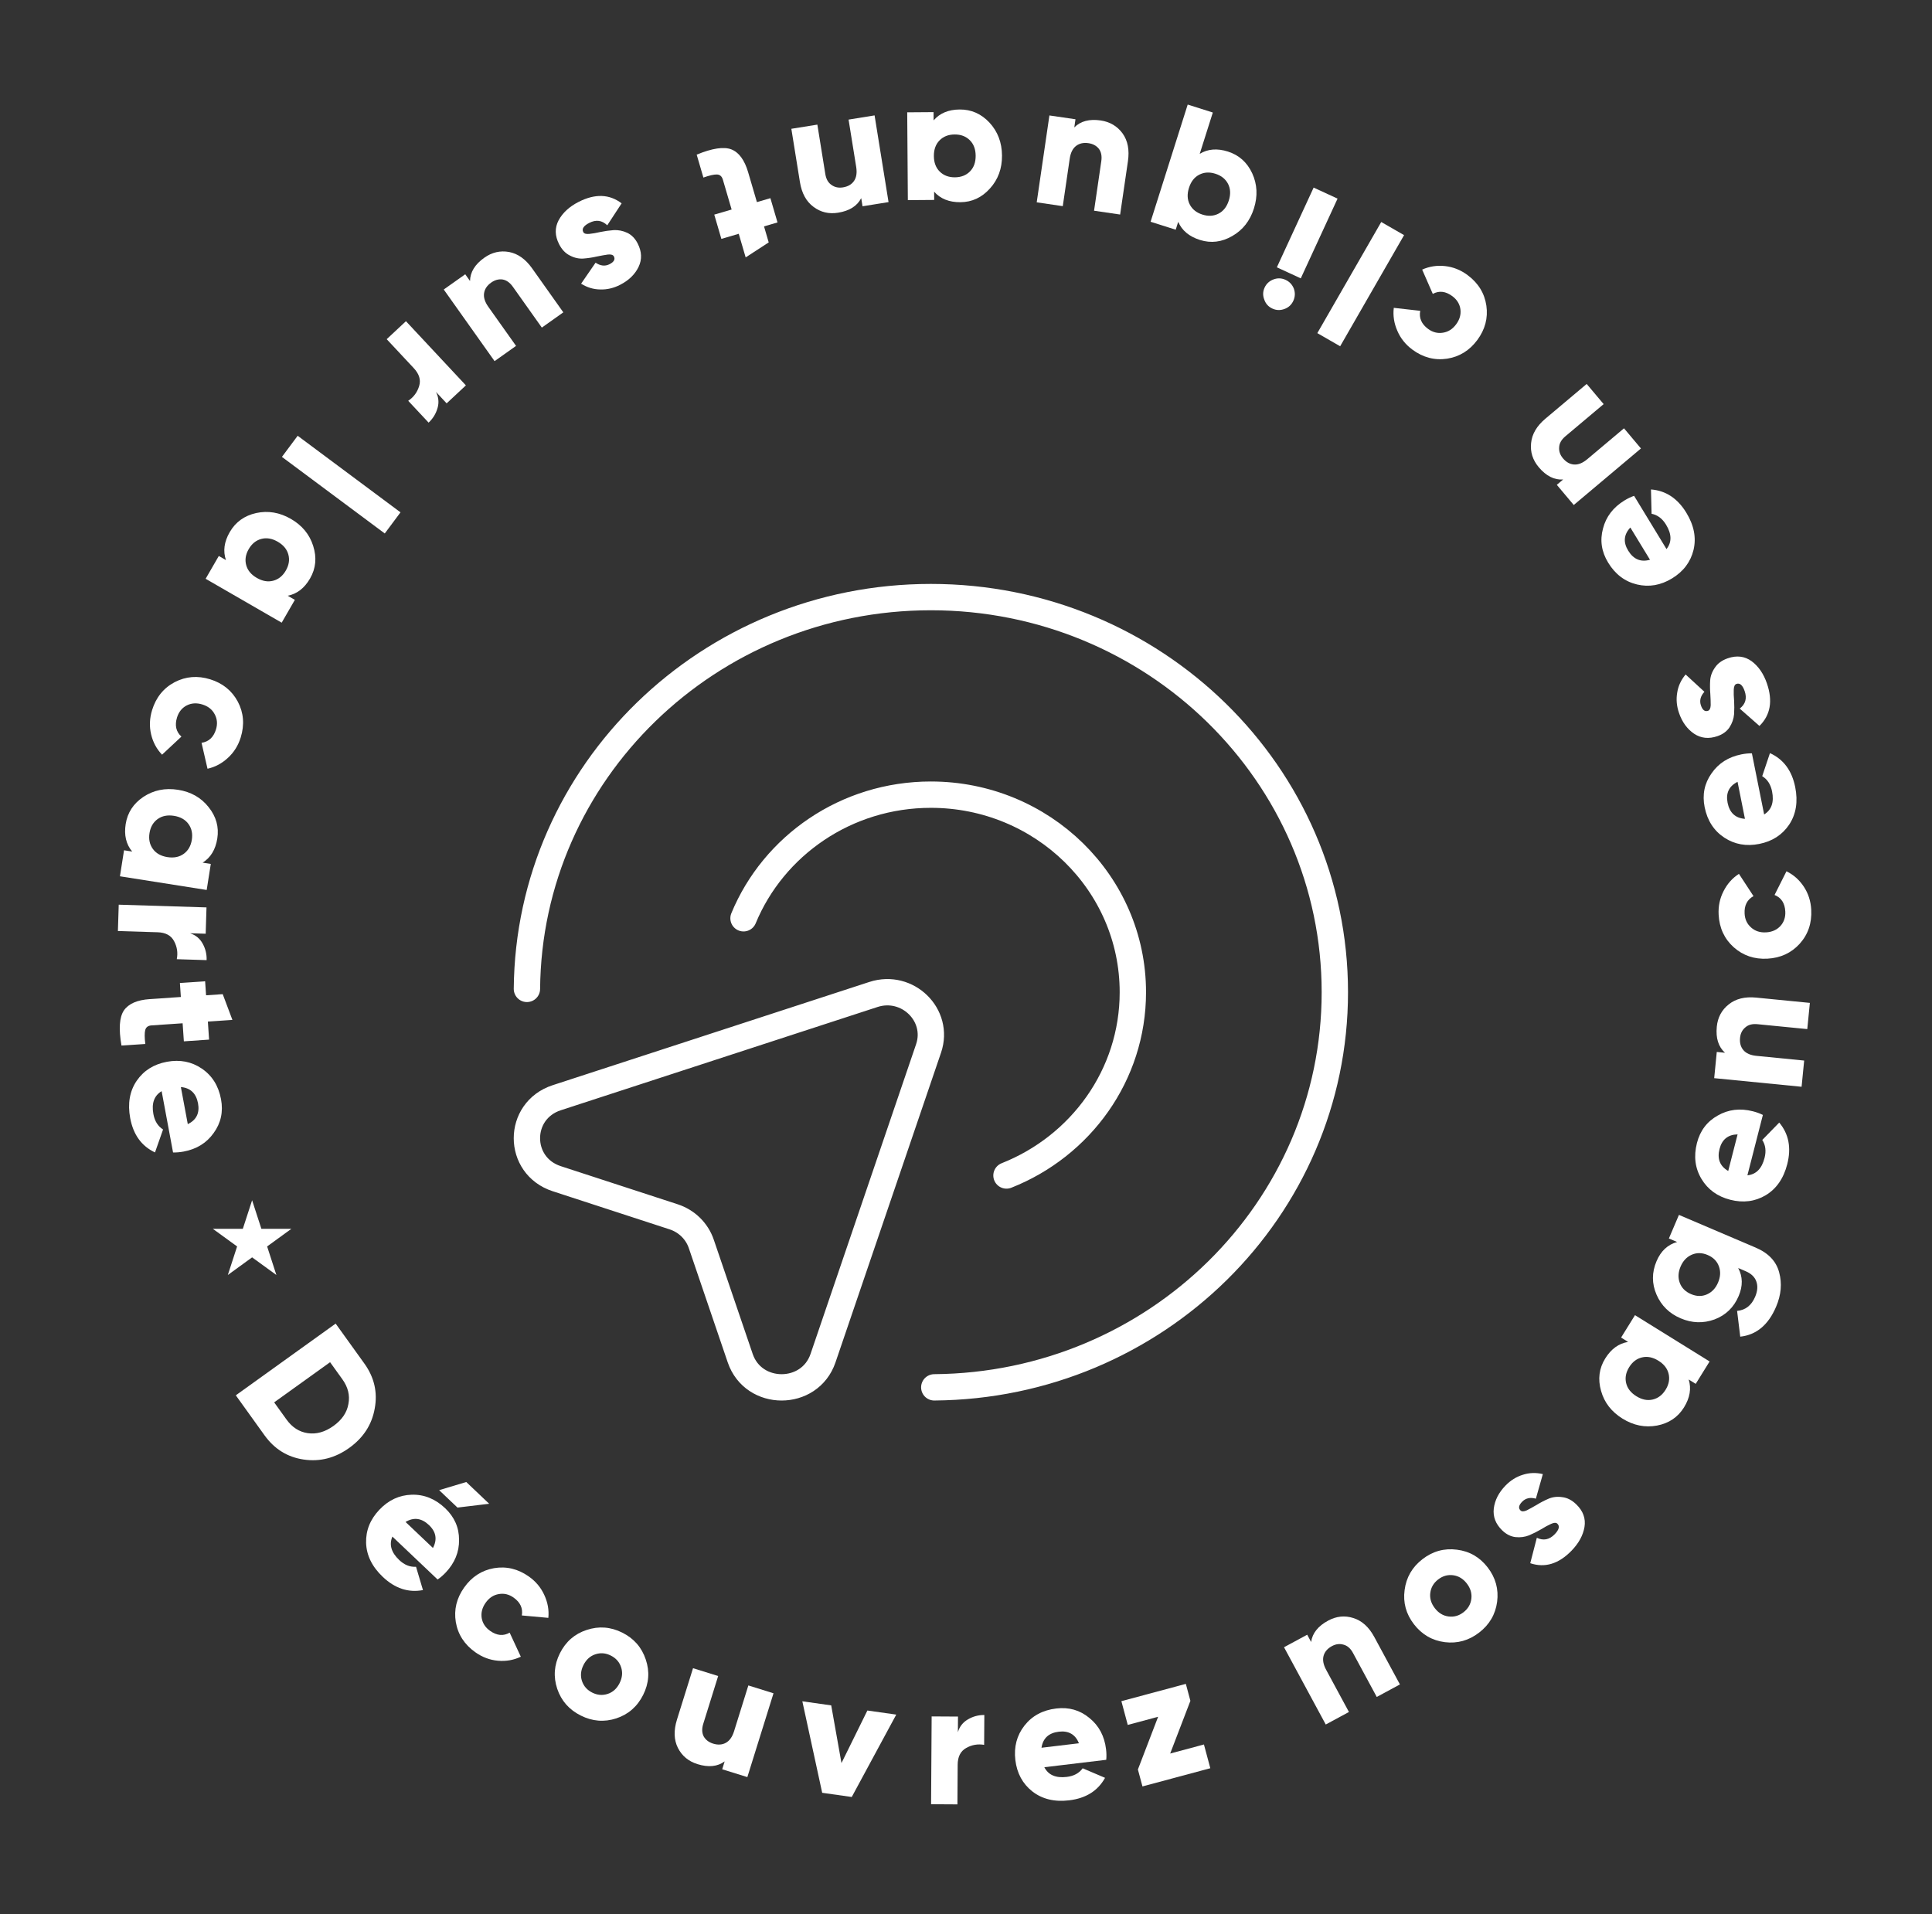 <svg width="110" height="109" viewBox="0 0 110 109" fill="none" xmlns="http://www.w3.org/2000/svg">
<rect x="0" y="0" width="110" height="109" fill="#333333" stroke="none"/>
<path d="M9.203 62.134C8.776 62.39 8.62 62.826 8.734 63.442C8.809 63.842 8.992 64.133 9.284 64.316L8.825 65.622C8.06 65.263 7.589 64.612 7.413 63.668C7.26 62.842 7.382 62.134 7.781 61.545C8.181 60.962 8.754 60.6 9.502 60.461C10.242 60.323 10.903 60.451 11.485 60.845C12.075 61.243 12.441 61.826 12.584 62.593C12.717 63.307 12.578 63.947 12.168 64.512C11.766 65.082 11.194 65.436 10.454 65.573C10.244 65.612 10.043 65.629 9.853 65.624L9.203 62.134ZM10.298 61.9L10.692 64.013C11.183 63.773 11.377 63.377 11.275 62.827C11.168 62.257 10.843 61.947 10.298 61.9Z" fill="white"/>
<path d="M10.468 59.296L10.398 58.268L8.632 58.388C8.433 58.401 8.312 58.489 8.269 58.653C8.227 58.816 8.228 59.08 8.273 59.444L6.916 59.536C6.752 58.592 6.797 57.927 7.051 57.542C7.313 57.157 7.806 56.94 8.531 56.891L10.297 56.771L10.243 55.973L11.679 55.876L11.733 56.674L12.681 56.61L13.232 58.076L11.835 58.171L11.904 59.198L10.468 59.296Z" fill="white"/>
<path d="M10.821 53.142C11.138 53.245 11.376 53.439 11.534 53.724C11.698 54.016 11.775 54.332 11.764 54.672L10.065 54.619C10.137 54.255 10.084 53.909 9.907 53.584C9.737 53.265 9.425 53.099 8.972 53.085L6.713 53.015L6.76 51.515L11.757 51.67L11.711 53.169L10.821 53.142Z" fill="white"/>
<path d="M12.002 49.195L11.768 50.677L6.829 49.898L7.062 48.417L7.527 48.49C7.18 48.078 7.056 47.555 7.156 46.923C7.259 46.271 7.597 45.754 8.17 45.372C8.75 44.991 9.405 44.858 10.136 44.973C10.867 45.088 11.447 45.416 11.874 45.956C12.309 46.497 12.475 47.093 12.372 47.745C12.272 48.377 11.994 48.836 11.537 49.122L12.002 49.195ZM8.972 46.642C8.72 46.825 8.567 47.091 8.512 47.441C8.457 47.789 8.521 48.09 8.704 48.341C8.887 48.593 9.163 48.748 9.532 48.806C9.901 48.864 10.211 48.802 10.463 48.618C10.714 48.435 10.867 48.169 10.922 47.82C10.977 47.471 10.913 47.171 10.73 46.919C10.547 46.668 10.271 46.513 9.903 46.455C9.534 46.397 9.224 46.459 8.972 46.642Z" fill="white"/>
<path d="M8.66 40.434C8.884 39.708 9.313 39.178 9.947 38.843C10.579 38.515 11.251 38.461 11.965 38.681C12.678 38.902 13.203 39.326 13.54 39.953C13.874 40.587 13.929 41.267 13.705 41.993C13.563 42.451 13.322 42.837 12.981 43.151C12.638 43.47 12.249 43.678 11.815 43.774L11.475 42.298C11.885 42.236 12.159 41.983 12.297 41.537C12.393 41.225 12.368 40.934 12.22 40.665C12.08 40.399 11.847 40.215 11.522 40.115C11.197 40.014 10.898 40.033 10.625 40.172C10.358 40.313 10.177 40.54 10.08 40.852C9.94 41.304 10.023 41.668 10.329 41.944L9.226 42.974C8.915 42.648 8.707 42.259 8.602 41.808C8.497 41.357 8.517 40.899 8.66 40.434Z" fill="white"/>
<path d="M16.788 34.158L16.038 35.457L11.708 32.957L12.458 31.658L12.865 31.893C12.689 31.384 12.761 30.852 13.081 30.298C13.411 29.726 13.912 29.365 14.585 29.214C15.262 29.067 15.922 29.178 16.563 29.548C17.203 29.918 17.627 30.432 17.832 31.089C18.043 31.75 17.984 32.366 17.654 32.938C17.334 33.492 16.91 33.82 16.381 33.923L16.788 34.158ZM14.877 30.688C14.576 30.768 14.338 30.961 14.161 31.267C13.984 31.573 13.936 31.877 14.017 32.177C14.097 32.478 14.299 32.721 14.623 32.908C14.946 33.095 15.258 33.148 15.558 33.067C15.859 32.987 16.098 32.794 16.274 32.487C16.451 32.181 16.499 31.878 16.418 31.578C16.338 31.277 16.136 31.034 15.813 30.847C15.489 30.66 15.177 30.607 14.877 30.688Z" fill="white"/>
<path d="M16.948 24.814L22.803 29.174L21.907 30.377L16.052 26.017L16.948 24.814Z" fill="white"/>
<path d="M24.823 22.317C24.973 22.615 25.003 22.92 24.912 23.233C24.821 23.555 24.651 23.833 24.403 24.065L23.242 22.823C23.551 22.616 23.759 22.335 23.865 21.981C23.971 21.635 23.869 21.297 23.56 20.965L22.017 19.314L23.113 18.29L26.526 21.944L25.43 22.968L24.823 22.317Z" fill="white"/>
<path d="M29.382 19.696L28.159 20.564L25.265 16.485L26.489 15.618L26.761 16.001C26.77 15.496 27.041 15.054 27.574 14.676C28.009 14.367 28.48 14.258 28.985 14.349C29.486 14.444 29.923 14.755 30.297 15.282L32.073 17.786L30.85 18.654L29.201 16.33C29.031 16.09 28.835 15.952 28.612 15.914C28.387 15.885 28.172 15.944 27.965 16.091C27.731 16.257 27.596 16.459 27.561 16.696C27.525 16.934 27.606 17.192 27.802 17.469L29.382 19.696Z" fill="white"/>
<path d="M34.953 14.602C34.908 14.513 34.796 14.477 34.617 14.493C34.435 14.519 34.222 14.557 33.978 14.607C33.737 14.663 33.487 14.701 33.228 14.722C32.969 14.742 32.712 14.687 32.457 14.555C32.2 14.432 31.992 14.217 31.834 13.908C31.588 13.427 31.579 12.971 31.807 12.54C32.038 12.114 32.415 11.768 32.937 11.5C33.875 11.02 34.693 11.046 35.393 11.579L34.574 12.83C34.276 12.541 33.934 12.495 33.548 12.693C33.228 12.857 33.115 13.031 33.209 13.215C33.255 13.304 33.37 13.338 33.554 13.319C33.733 13.302 33.943 13.266 34.184 13.21C34.428 13.159 34.679 13.124 34.939 13.104C35.201 13.089 35.459 13.14 35.714 13.257C35.962 13.377 36.16 13.579 36.306 13.864C36.543 14.327 36.561 14.771 36.359 15.196C36.152 15.625 35.802 15.965 35.309 16.217C34.941 16.406 34.563 16.495 34.176 16.483C33.791 16.478 33.428 16.369 33.086 16.154L33.91 14.957C34.187 15.145 34.452 15.173 34.707 15.043C34.956 14.915 35.038 14.768 34.953 14.602Z" fill="white"/>
<path d="M40.667 12.221L41.656 11.931L41.158 10.233C41.102 10.041 40.989 9.942 40.821 9.936C40.652 9.93 40.395 9.988 40.048 10.11L39.666 8.805C40.553 8.441 41.211 8.341 41.642 8.507C42.074 8.679 42.393 9.114 42.597 9.811L43.095 11.509L43.863 11.284L44.268 12.666L43.5 12.891L43.767 13.803L42.455 14.657L42.061 13.313L41.072 13.603L40.667 12.221Z" fill="white"/>
<path d="M47.719 12.112C47.193 12.197 46.726 12.086 46.319 11.78C45.905 11.475 45.647 11.004 45.544 10.365L45.056 7.334L46.537 7.096L46.99 9.91C47.037 10.199 47.154 10.406 47.343 10.531C47.527 10.664 47.743 10.71 47.994 10.67C48.277 10.624 48.487 10.503 48.624 10.305C48.761 10.107 48.802 9.841 48.748 9.505L48.314 6.81L49.795 6.571L50.59 11.508L49.109 11.746L49.034 11.282C48.803 11.731 48.364 12.008 47.719 12.112Z" fill="white"/>
<path d="M53.189 11.385L51.689 11.396L51.653 6.396L53.153 6.385L53.156 6.855C53.506 6.446 54.002 6.239 54.642 6.235C55.301 6.23 55.867 6.479 56.337 6.982C56.807 7.492 57.045 8.117 57.05 8.857C57.056 9.597 56.827 10.222 56.364 10.732C55.901 11.249 55.34 11.51 54.68 11.514C54.04 11.519 53.541 11.319 53.185 10.915L53.189 11.385ZM55.214 7.981C54.992 7.762 54.705 7.654 54.352 7.657C53.998 7.659 53.713 7.771 53.494 7.993C53.276 8.215 53.168 8.512 53.171 8.885C53.173 9.259 53.285 9.555 53.507 9.773C53.729 9.991 54.016 10.099 54.369 10.097C54.723 10.094 55.009 9.982 55.227 9.761C55.445 9.539 55.553 9.241 55.55 8.868C55.548 8.495 55.436 8.199 55.214 7.981Z" fill="white"/>
<path d="M60.51 11.739L59.026 11.521L59.749 6.574L61.233 6.791L61.166 7.256C61.521 6.897 62.022 6.765 62.669 6.859C63.196 6.937 63.612 7.183 63.915 7.597C64.212 8.011 64.313 8.538 64.22 9.178L63.776 12.216L62.291 11.999L62.703 9.179C62.746 8.889 62.7 8.653 62.564 8.471C62.422 8.295 62.225 8.189 61.974 8.153C61.691 8.111 61.454 8.164 61.264 8.311C61.074 8.459 60.954 8.701 60.905 9.037L60.51 11.739Z" fill="white"/>
<path d="M66.94 13.08L65.51 12.627L67.623 5.954L69.053 6.407L68.307 8.761C68.767 8.48 69.302 8.436 69.912 8.63C70.541 8.829 71.002 9.24 71.294 9.864C71.584 10.495 71.617 11.162 71.394 11.868C71.17 12.573 70.76 13.097 70.162 13.439C69.562 13.788 68.948 13.863 68.318 13.663C67.708 13.47 67.296 13.126 67.082 12.632L66.94 13.08ZM69.918 10.467C69.774 10.191 69.534 9.999 69.197 9.893C68.861 9.786 68.554 9.805 68.278 9.948C68.002 10.091 67.807 10.341 67.695 10.697C67.582 11.053 67.597 11.369 67.741 11.645C67.884 11.921 68.124 12.112 68.461 12.219C68.798 12.326 69.104 12.307 69.38 12.164C69.657 12.021 69.851 11.771 69.964 11.415C70.076 11.059 70.061 10.743 69.918 10.467Z" fill="white"/>
<path d="M72.514 15.908C72.744 15.823 72.971 15.832 73.195 15.936C73.419 16.039 73.577 16.207 73.668 16.44C73.75 16.676 73.739 16.906 73.636 17.13C73.532 17.354 73.366 17.508 73.136 17.593C72.897 17.681 72.665 17.674 72.442 17.57C72.218 17.467 72.064 17.297 71.983 17.061C71.892 16.828 71.898 16.6 72.001 16.376C72.105 16.152 72.276 15.996 72.514 15.908ZM76.155 11.31L74.061 15.85L72.699 15.222L74.793 10.682L76.155 11.31Z" fill="white"/>
<path d="M79.942 13.389L76.303 19.717L75.003 18.969L78.642 12.641L79.942 13.389Z" fill="white"/>
<path d="M83.555 15.663C84.166 16.116 84.523 16.697 84.628 17.406C84.728 18.11 84.555 18.763 84.111 19.362C83.666 19.962 83.091 20.316 82.388 20.425C81.679 20.53 81.02 20.356 80.409 19.904C80.024 19.617 79.74 19.262 79.558 18.836C79.37 18.406 79.303 17.971 79.357 17.529L80.862 17.699C80.784 18.106 80.932 18.449 81.307 18.727C81.57 18.922 81.852 18.994 82.154 18.945C82.453 18.9 82.703 18.742 82.906 18.468C83.109 18.195 83.19 17.907 83.149 17.603C83.105 17.305 82.952 17.058 82.689 16.864C82.309 16.582 81.939 16.539 81.577 16.735L80.972 15.352C81.383 15.168 81.818 15.101 82.279 15.152C82.739 15.203 83.165 15.373 83.555 15.663Z" fill="white"/>
<path d="M87.61 26.604C87.266 26.195 87.121 25.738 87.174 25.232C87.223 24.72 87.495 24.256 87.99 23.84L90.339 21.863L91.305 23.011L89.124 24.846C88.9 25.035 88.782 25.242 88.772 25.469C88.753 25.694 88.825 25.904 88.988 26.098C89.172 26.317 89.385 26.435 89.624 26.451C89.864 26.467 90.114 26.365 90.375 26.146L92.464 24.389L93.429 25.537L89.603 28.756L88.638 27.608L88.997 27.305C88.493 27.337 88.03 27.104 87.61 26.604Z" fill="white"/>
<path d="M94.884 31.266C95.193 30.875 95.184 30.412 94.858 29.877C94.647 29.529 94.372 29.322 94.034 29.255L93.999 27.871C94.842 27.935 95.513 28.377 96.013 29.197C96.45 29.914 96.587 30.619 96.423 31.312C96.256 31.999 95.848 32.541 95.199 32.936C94.556 33.328 93.892 33.443 93.209 33.282C92.516 33.118 91.966 32.703 91.561 32.037C91.183 31.417 91.085 30.77 91.268 30.096C91.442 29.42 91.851 28.887 92.494 28.495C92.676 28.384 92.858 28.297 93.038 28.234L94.884 31.266ZM93.944 31.874L92.825 30.038C92.452 30.437 92.41 30.876 92.702 31.354C93.004 31.849 93.417 32.023 93.944 31.874Z" fill="white"/>
<path d="M97.246 40.475C97.34 40.442 97.392 40.337 97.4 40.157C97.401 39.974 97.393 39.758 97.378 39.509C97.357 39.263 97.354 39.01 97.37 38.75C97.387 38.491 97.478 38.244 97.644 38.011C97.802 37.773 98.045 37.597 98.373 37.484C98.883 37.309 99.336 37.364 99.731 37.651C100.12 37.94 100.41 38.362 100.601 38.916C100.944 39.912 100.803 40.719 100.176 41.337L99.053 40.349C99.382 40.095 99.475 39.763 99.334 39.353C99.217 39.013 99.06 38.876 98.865 38.944C98.77 38.976 98.72 39.085 98.713 39.271C98.705 39.45 98.711 39.663 98.733 39.91C98.748 40.158 98.747 40.412 98.731 40.672C98.708 40.933 98.621 41.182 98.47 41.418C98.316 41.647 98.088 41.814 97.785 41.918C97.294 42.087 96.852 42.042 96.459 41.783C96.064 41.517 95.776 41.122 95.596 40.599C95.461 40.209 95.427 39.822 95.493 39.44C95.552 39.06 95.712 38.715 95.972 38.407L97.042 39.392C96.817 39.639 96.751 39.898 96.844 40.169C96.935 40.434 97.069 40.536 97.246 40.475Z" fill="white"/>
<path d="M100.443 46.378C100.866 46.116 101.017 45.678 100.894 45.064C100.814 44.665 100.627 44.376 100.333 44.197L100.774 42.885C101.544 43.234 102.023 43.879 102.212 44.821C102.376 45.644 102.263 46.353 101.873 46.948C101.48 47.537 100.912 47.906 100.166 48.055C99.428 48.202 98.765 48.084 98.178 47.698C97.583 47.307 97.209 46.729 97.056 45.964C96.913 45.252 97.043 44.61 97.446 44.04C97.841 43.465 98.407 43.103 99.146 42.956C99.355 42.914 99.555 42.894 99.746 42.897L100.443 46.378ZM99.35 46.627L98.929 44.519C98.441 44.766 98.252 45.164 98.362 45.713C98.476 46.282 98.805 46.587 99.35 46.627Z" fill="white"/>
<path d="M103.124 51.8C103.165 52.559 102.947 53.205 102.468 53.739C101.989 54.265 101.377 54.549 100.631 54.589C99.886 54.63 99.247 54.414 98.714 53.942C98.18 53.464 97.893 52.845 97.852 52.086C97.826 51.607 97.918 51.161 98.13 50.749C98.341 50.33 98.633 50.001 99.008 49.76L99.837 51.027C99.474 51.227 99.305 51.56 99.331 52.026C99.348 52.352 99.473 52.616 99.704 52.817C99.929 53.018 100.211 53.11 100.55 53.091C100.89 53.073 101.164 52.951 101.372 52.726C101.573 52.502 101.665 52.227 101.647 51.9C101.622 51.428 101.418 51.115 101.036 50.962L101.714 49.613C102.118 49.812 102.448 50.104 102.703 50.491C102.957 50.878 103.098 51.314 103.124 51.8Z" fill="white"/>
<path d="M97.747 58.464C97.799 57.933 98.025 57.51 98.425 57.194C98.825 56.872 99.347 56.742 99.99 56.806L103.046 57.107L102.899 58.599L100.062 58.32C99.77 58.291 99.54 58.352 99.371 58.503C99.196 58.647 99.096 58.844 99.071 59.096C99.043 59.382 99.107 59.616 99.263 59.799C99.42 59.982 99.667 60.09 100.005 60.123L102.722 60.391L102.575 61.883L97.599 61.393L97.746 59.9L98.214 59.947C97.839 59.608 97.683 59.114 97.747 58.464Z" fill="white"/>
<path d="M99.49 66.926C99.986 66.874 100.311 66.544 100.466 65.937C100.567 65.543 100.524 65.202 100.336 64.913L101.302 63.922C101.845 64.57 101.997 65.359 101.759 66.289C101.551 67.103 101.142 67.693 100.532 68.06C99.924 68.42 99.251 68.506 98.515 68.318C97.785 68.131 97.239 67.737 96.877 67.135C96.51 66.525 96.424 65.842 96.617 65.086C96.797 64.382 97.192 63.861 97.802 63.521C98.407 63.174 99.075 63.093 99.804 63.28C100.011 63.333 100.2 63.402 100.371 63.487L99.49 66.926ZM98.398 66.678L98.931 64.595C98.385 64.606 98.042 64.883 97.903 65.426C97.759 65.988 97.924 66.405 98.398 66.678Z" fill="white"/>
<path d="M95.019 70.522L95.592 69.179L99.961 71.042C100.685 71.35 101.13 71.819 101.297 72.448C101.469 73.08 101.412 73.733 101.124 74.408C100.683 75.444 100.002 76.013 99.082 76.113L98.903 74.646C99.378 74.602 99.721 74.335 99.93 73.844C100.068 73.519 100.091 73.228 99.998 72.971C99.91 72.716 99.707 72.521 99.389 72.385L98.965 72.204C99.228 72.693 99.237 73.226 98.991 73.802C98.716 74.446 98.259 74.889 97.62 75.131C96.977 75.365 96.334 75.344 95.69 75.069C95.046 74.795 94.588 74.346 94.317 73.723C94.043 73.092 94.043 72.454 94.318 71.81C94.564 71.234 94.954 70.871 95.488 70.722L95.019 70.522ZM97.184 73.706C97.469 73.581 97.681 73.356 97.819 73.031C97.958 72.706 97.974 72.398 97.866 72.106C97.759 71.813 97.546 71.599 97.227 71.463C96.908 71.327 96.606 71.322 96.321 71.447C96.036 71.572 95.824 71.796 95.685 72.121C95.547 72.447 95.531 72.755 95.638 73.047C95.746 73.339 95.959 73.553 96.278 73.689C96.597 73.825 96.899 73.831 97.184 73.706Z" fill="white"/>
<path d="M92.298 76.164L93.089 74.889L97.338 77.525L96.547 78.8L96.147 78.552C96.306 79.067 96.217 79.596 95.88 80.14C95.532 80.701 95.02 81.046 94.343 81.175C93.661 81.301 93.005 81.169 92.377 80.779C91.748 80.388 91.341 79.862 91.157 79.198C90.967 78.531 91.046 77.917 91.394 77.356C91.731 76.812 92.166 76.497 92.697 76.412L92.298 76.164ZM94.098 79.693C94.401 79.622 94.645 79.436 94.832 79.136C95.018 78.836 95.076 78.534 95.005 78.231C94.934 77.928 94.74 77.679 94.422 77.482C94.105 77.285 93.795 77.222 93.492 77.293C93.189 77.364 92.945 77.549 92.758 77.85C92.572 78.15 92.514 78.451 92.585 78.754C92.656 79.057 92.85 79.307 93.168 79.504C93.485 79.701 93.795 79.764 94.098 79.693Z" fill="white"/>
<path d="M86.572 86.009C86.644 86.079 86.762 86.077 86.926 86.004C87.09 85.921 87.279 85.817 87.494 85.691C87.704 85.561 87.929 85.444 88.168 85.341C88.406 85.239 88.668 85.209 88.951 85.252C89.235 85.285 89.501 85.423 89.749 85.664C90.137 86.04 90.292 86.47 90.214 86.952C90.132 87.429 89.886 87.878 89.478 88.299C88.744 89.055 87.96 89.293 87.126 89.013L87.501 87.565C87.876 87.743 88.214 87.677 88.516 87.366C88.767 87.108 88.818 86.906 88.67 86.763C88.598 86.693 88.478 86.697 88.309 86.775C88.145 86.848 87.958 86.95 87.748 87.08C87.533 87.206 87.306 87.32 87.067 87.423C86.823 87.521 86.562 87.555 86.284 87.526C86.01 87.493 85.758 87.365 85.528 87.142C85.155 86.78 84.996 86.365 85.05 85.897C85.109 85.425 85.331 84.99 85.717 84.593C86.004 84.296 86.334 84.091 86.705 83.977C87.071 83.859 87.45 83.846 87.843 83.939L87.446 85.338C87.124 85.249 86.864 85.307 86.664 85.512C86.469 85.713 86.438 85.879 86.572 86.009Z" fill="white"/>
<path d="M85.24 91.213C85.143 91.928 84.802 92.511 84.216 92.963C83.63 93.415 82.979 93.597 82.263 93.509C81.543 93.416 80.957 93.076 80.505 92.49C80.053 91.904 79.876 91.254 79.973 90.539C80.066 89.819 80.406 89.233 80.992 88.781C81.578 88.329 82.231 88.15 82.951 88.243C83.667 88.331 84.251 88.668 84.703 89.254C85.154 89.84 85.334 90.493 85.24 91.213ZM82.473 92.046C82.782 92.086 83.066 92.006 83.324 91.807C83.583 91.607 83.732 91.353 83.772 91.044C83.812 90.736 83.726 90.444 83.515 90.17C83.303 89.895 83.043 89.738 82.734 89.698C82.426 89.658 82.142 89.738 81.883 89.938C81.625 90.137 81.475 90.391 81.435 90.7C81.395 91.008 81.481 91.3 81.693 91.574C81.905 91.849 82.165 92.006 82.473 92.046Z" fill="white"/>
<path d="M75.618 92.283C76.087 92.029 76.565 91.98 77.05 92.134C77.541 92.286 77.94 92.646 78.247 93.215L79.706 95.916L78.387 96.629L77.032 94.121C76.893 93.864 76.713 93.707 76.494 93.651C76.277 93.586 76.057 93.614 75.834 93.734C75.582 93.871 75.424 94.055 75.359 94.286C75.295 94.518 75.344 94.784 75.505 95.083L76.803 97.485L75.483 98.198L73.107 93.798L74.427 93.085L74.65 93.499C74.721 92.999 75.043 92.593 75.618 92.283Z" fill="white"/>
<path d="M66.625 99.851L68.547 99.335L68.91 100.687L65.047 101.724L64.787 100.759L65.939 97.757L64.21 98.222L63.847 96.869L67.517 95.884L67.776 96.85L66.625 99.851Z" fill="white"/>
<path d="M59.46 100.63C59.688 101.073 60.113 101.257 60.735 101.182C61.139 101.134 61.441 100.97 61.643 100.691L62.917 101.234C62.508 101.974 61.827 102.401 60.874 102.515C60.04 102.615 59.342 102.447 58.779 102.01C58.224 101.573 57.901 100.977 57.81 100.223C57.721 99.475 57.892 98.823 58.322 98.268C58.758 97.706 59.364 97.378 60.138 97.286C60.86 97.199 61.489 97.379 62.026 97.826C62.568 98.264 62.884 98.858 62.974 99.606C62.999 99.817 63.003 100.018 62.985 100.208L59.46 100.63ZM59.298 99.521L61.432 99.266C61.224 98.76 60.842 98.541 60.286 98.607C59.71 98.676 59.381 98.981 59.298 99.521Z" fill="white"/>
<path d="M54.538 98.636C54.633 98.317 54.822 98.075 55.103 97.91C55.391 97.739 55.704 97.654 56.044 97.656L56.033 99.356C55.667 99.294 55.323 99.355 55.002 99.54C54.688 99.718 54.529 100.033 54.526 100.486L54.512 102.746L53.012 102.737L53.044 97.737L54.544 97.746L54.538 98.636Z" fill="white"/>
<path d="M49.385 97.401L51.029 97.634L48.495 102.325L46.812 102.086L45.682 96.876L47.326 97.109L47.91 100.394L49.385 97.401Z" fill="white"/>
<path d="M42.608 95.973L44.04 96.42L42.551 101.193L41.119 100.747L41.259 100.298C40.851 100.597 40.336 100.649 39.712 100.454C39.203 100.296 38.831 99.988 38.597 99.53C38.369 99.075 38.351 98.539 38.543 97.921L39.458 94.991L40.889 95.437L40.041 98.158C39.953 98.438 39.962 98.678 40.067 98.879C40.181 99.075 40.358 99.21 40.6 99.286C40.874 99.371 41.116 99.356 41.327 99.24C41.538 99.124 41.694 98.904 41.795 98.58L42.608 95.973Z" fill="white"/>
<path d="M35.089 97.849C34.403 98.073 33.73 98.019 33.068 97.688C32.406 97.357 31.959 96.85 31.727 96.167C31.497 95.478 31.548 94.803 31.879 94.141C32.21 93.48 32.718 93.037 33.404 92.813C34.093 92.584 34.768 92.635 35.43 92.966C36.092 93.297 36.537 93.807 36.767 94.496C36.999 95.178 36.95 95.851 36.619 96.512C36.288 97.174 35.778 97.62 35.089 97.849ZM33.135 95.72C33.234 96.015 33.429 96.236 33.721 96.382C34.013 96.528 34.307 96.552 34.602 96.454C34.897 96.356 35.122 96.151 35.277 95.841C35.432 95.531 35.461 95.229 35.362 94.933C35.264 94.638 35.069 94.418 34.777 94.272C34.485 94.125 34.191 94.102 33.896 94.2C33.601 94.298 33.376 94.502 33.22 94.812C33.065 95.122 33.037 95.425 33.135 95.72Z" fill="white"/>
<path d="M27.063 94.083C26.443 93.644 26.073 93.071 25.952 92.365C25.837 91.662 25.995 91.007 26.427 90.397C26.858 89.788 27.424 89.421 28.125 89.296C28.831 89.176 29.495 89.335 30.115 89.774C30.507 90.052 30.798 90.401 30.99 90.823C31.187 91.248 31.264 91.683 31.22 92.125L29.711 91.988C29.78 91.58 29.624 91.24 29.243 90.971C28.977 90.782 28.693 90.716 28.392 90.772C28.094 90.823 27.847 90.987 27.651 91.264C27.454 91.542 27.379 91.832 27.426 92.135C27.477 92.432 27.636 92.675 27.902 92.864C28.289 93.138 28.66 93.172 29.018 92.968L29.653 94.337C29.246 94.531 28.812 94.607 28.351 94.566C27.89 94.526 27.461 94.365 27.063 94.083Z" fill="white"/>
<path d="M27.852 85.628L26.047 85.845L25.003 84.853L26.547 84.389L27.852 85.628ZM22.341 87.497C22.145 87.955 22.275 88.399 22.729 88.831C23.024 89.111 23.343 89.239 23.687 89.216L24.082 90.543C23.252 90.701 22.488 90.45 21.792 89.789C21.183 89.21 20.867 88.566 20.844 87.854C20.825 87.147 21.078 86.518 21.601 85.967C22.12 85.421 22.73 85.136 23.432 85.113C24.144 85.09 24.782 85.347 25.348 85.884C25.875 86.385 26.138 86.984 26.137 87.682C26.146 88.379 25.891 89.001 25.372 89.548C25.225 89.702 25.073 89.834 24.916 89.941L22.341 87.497ZM23.091 86.664L24.65 88.145C24.906 87.662 24.831 87.227 24.425 86.842C24.004 86.442 23.56 86.383 23.091 86.664Z" fill="white"/>
<path d="M20.745 77.643C21.309 78.428 21.506 79.28 21.336 80.198C21.176 81.117 20.692 81.867 19.886 82.446C19.079 83.026 18.212 83.247 17.284 83.109C16.365 82.973 15.623 82.512 15.059 81.727L13.426 79.453L19.111 75.369L20.745 77.643ZM16.31 80.828C16.633 81.278 17.037 81.537 17.523 81.608C18.017 81.679 18.505 81.542 18.987 81.196C19.469 80.85 19.753 80.433 19.837 79.945C19.931 79.459 19.817 78.991 19.494 78.541L18.794 77.567L15.61 79.854L16.31 80.828Z" fill="white"/>
<path d="M14.354 68.346L14.882 69.971L16.591 69.971L15.209 70.976L15.736 72.601L14.354 71.597L12.972 72.601L13.5 70.976L12.117 69.971L13.826 69.971L14.354 68.346Z" fill="white"/>
<path d="M42.333 52.289C44.037 48.162 48.171 45.25 53 45.25C59.351 45.25 64.5 50.287 64.5 56.5C64.5 61.224 61.523 65.268 57.305 66.935M53.194 78.999C65.807 78.897 76 68.863 76 56.5C76 44.074 65.703 34 53 34C40.362 34 30.105 43.971 30.001 56.31M52.868 59.703L46.859 77.338C46.104 79.554 42.901 79.554 42.145 77.338L39.927 70.826C39.679 70.1 39.097 69.531 38.355 69.289L31.699 67.118C29.434 66.38 29.434 63.246 31.699 62.507L49.726 56.629C51.668 55.995 53.516 57.803 52.868 59.703Z" stroke="white" stroke-width="1.5" stroke-linecap="round" stroke-linejoin="round"/>
</svg>
